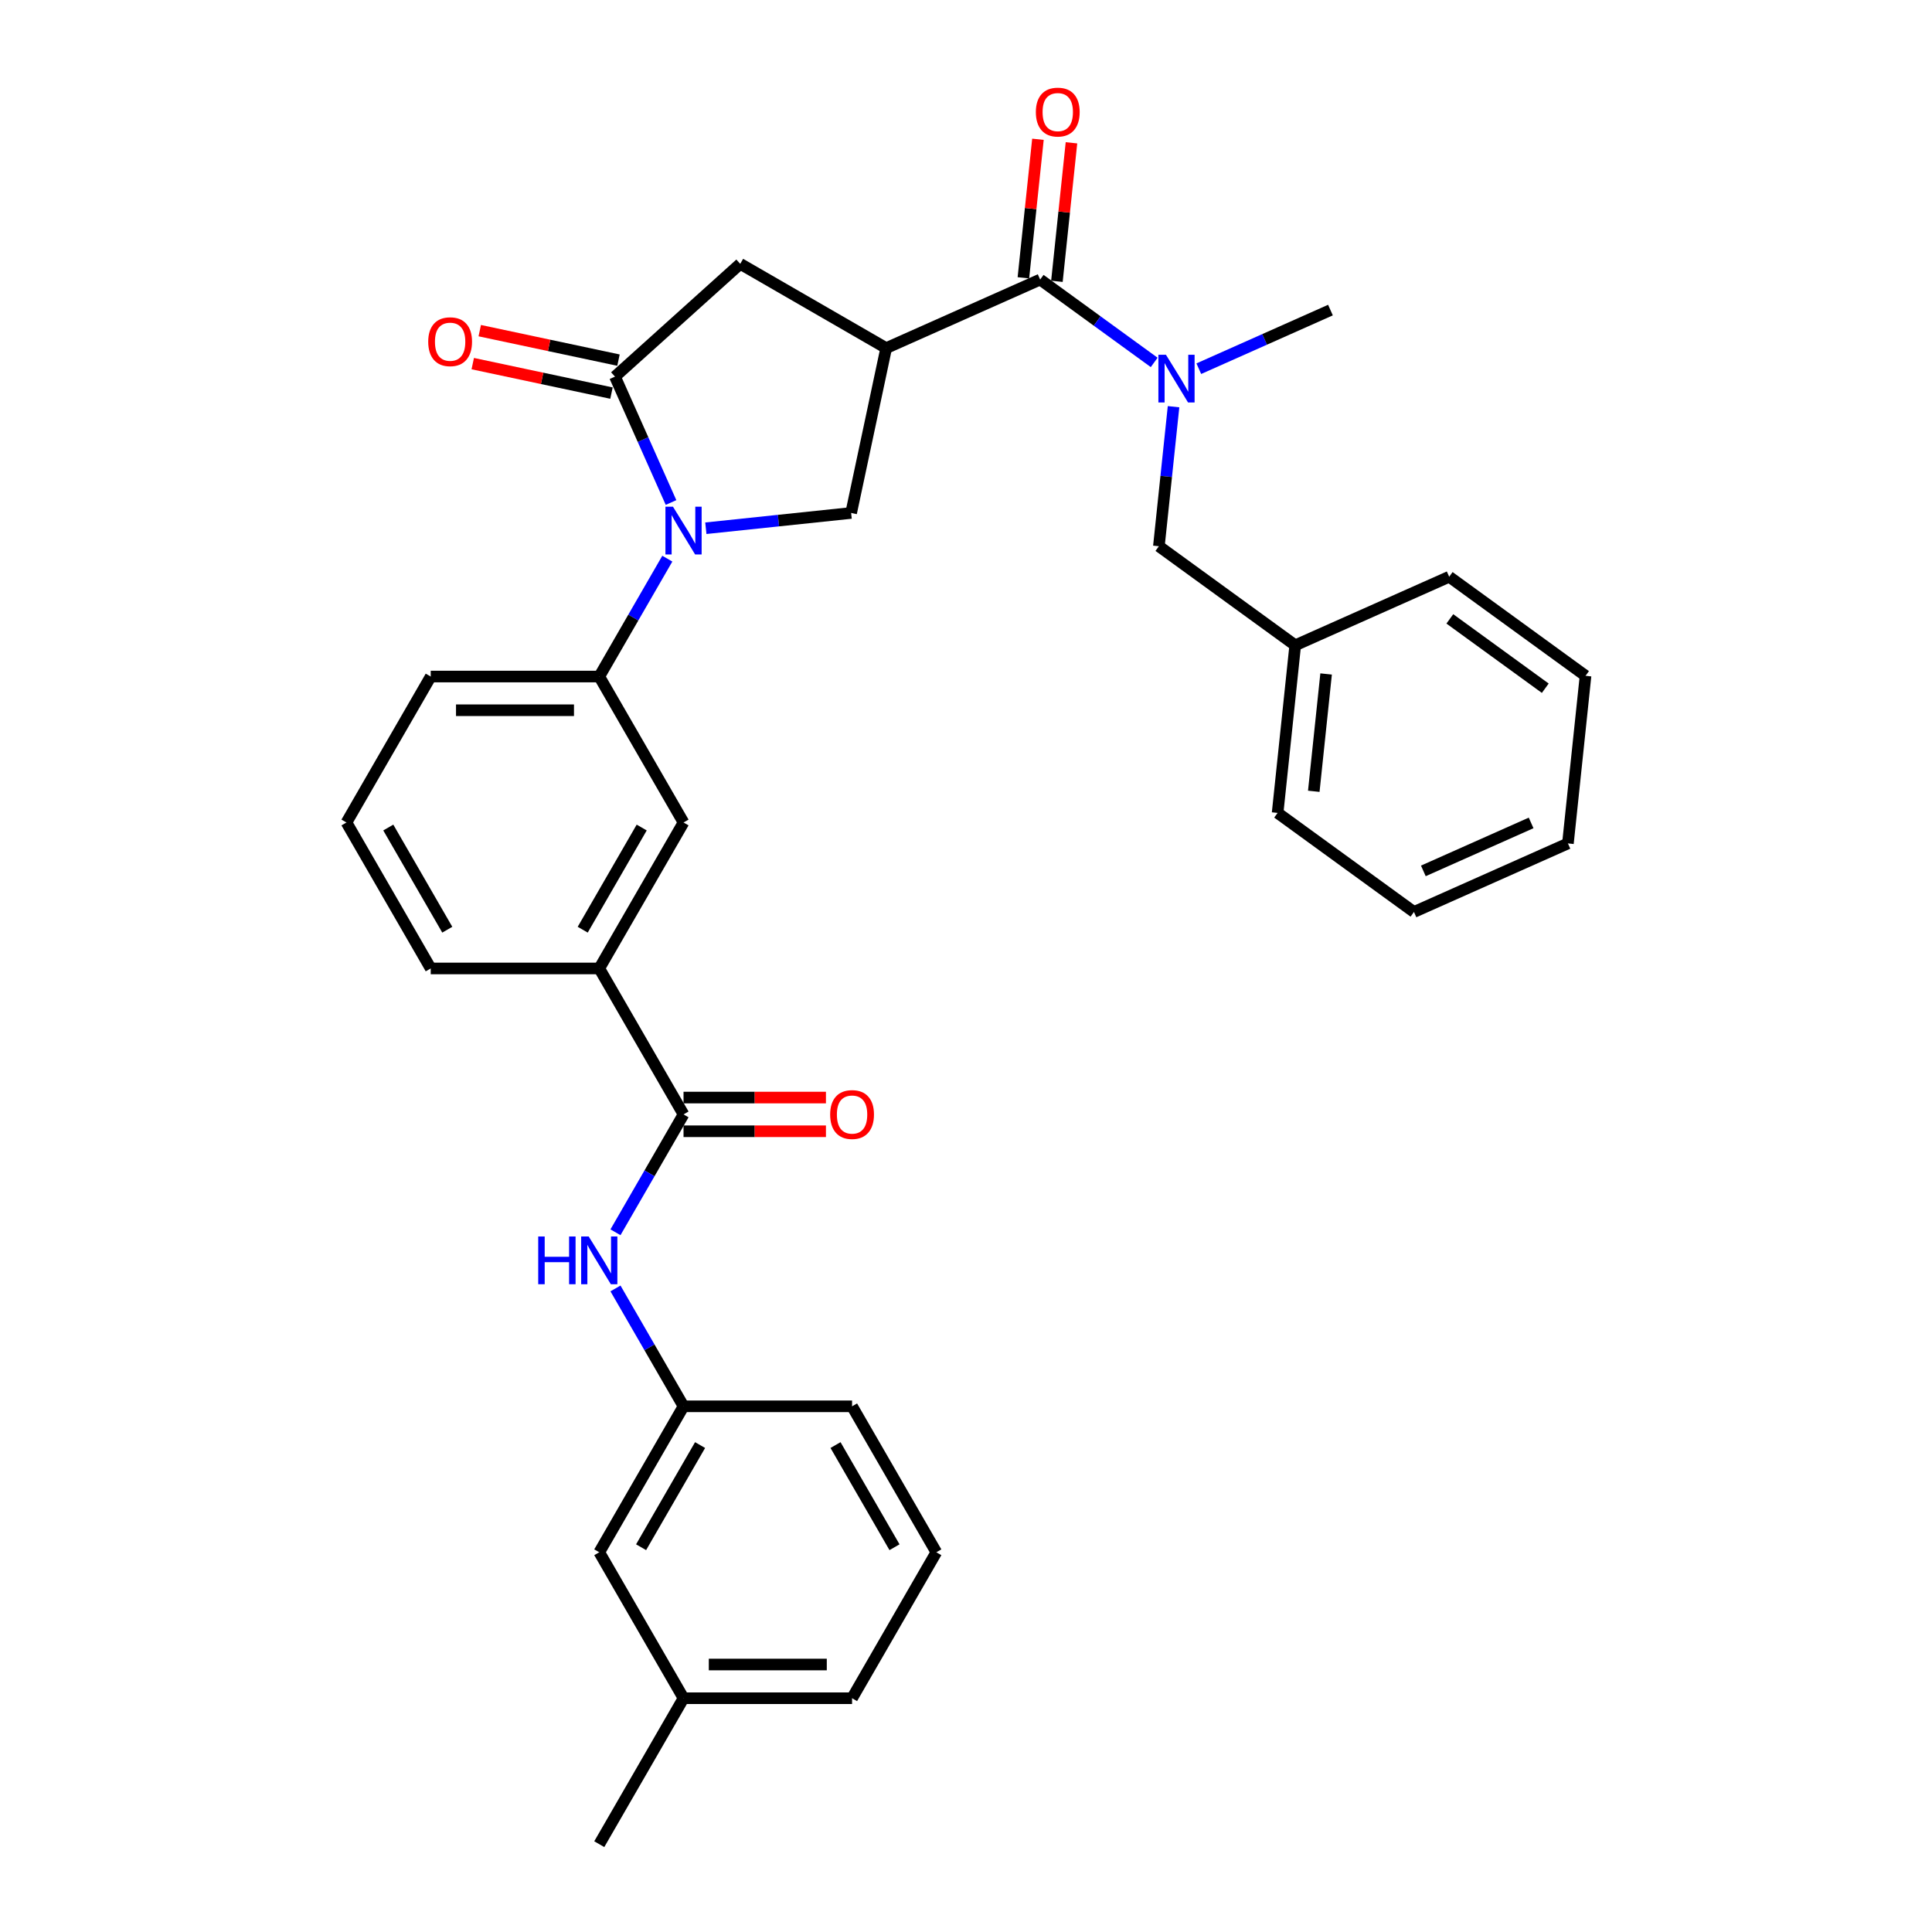 <?xml version='1.0' encoding='iso-8859-1'?>
<svg version='1.1' baseProfile='full'
              xmlns='http://www.w3.org/2000/svg'
                      xmlns:rdkit='http://www.rdkit.org/xml'
                      xmlns:xlink='http://www.w3.org/1999/xlink'
                  xml:space='preserve'
width='1000px' height='1000px' viewBox='0 0 1000 1000'>
<!-- END OF HEADER -->
<rect style='opacity:1.0;fill:#FFFFFF;stroke:none' width='1000' height='1000' x='0' y='0'> </rect>
<path class='bond-1' d='M 347.324,260.095 L 332.819,227.516' style='fill:none;fill-rule:evenodd;stroke:#0000FF;stroke-width:6px;stroke-linecap:butt;stroke-linejoin:miter;stroke-opacity:1' />
<path class='bond-1' d='M 332.819,227.516 L 318.314,194.937' style='fill:none;fill-rule:evenodd;stroke:#000000;stroke-width:6px;stroke-linecap:butt;stroke-linejoin:miter;stroke-opacity:1' />
<path class='bond-3' d='M 365.344,273.414 L 402.947,269.462' style='fill:none;fill-rule:evenodd;stroke:#0000FF;stroke-width:6px;stroke-linecap:butt;stroke-linejoin:miter;stroke-opacity:1' />
<path class='bond-3' d='M 402.947,269.462 L 440.55,265.51' style='fill:none;fill-rule:evenodd;stroke:#000000;stroke-width:6px;stroke-linecap:butt;stroke-linejoin:miter;stroke-opacity:1' />
<path class='bond-5' d='M 345.404,289.162 L 327.791,319.668' style='fill:none;fill-rule:evenodd;stroke:#0000FF;stroke-width:6px;stroke-linecap:butt;stroke-linejoin:miter;stroke-opacity:1' />
<path class='bond-5' d='M 327.791,319.668 L 310.178,350.175' style='fill:none;fill-rule:evenodd;stroke:#000000;stroke-width:6px;stroke-linecap:butt;stroke-linejoin:miter;stroke-opacity:1' />
<path class='bond-0' d='M 458.687,180.183 L 440.55,265.51' style='fill:none;fill-rule:evenodd;stroke:#000000;stroke-width:6px;stroke-linecap:butt;stroke-linejoin:miter;stroke-opacity:1' />
<path class='bond-2' d='M 458.687,180.183 L 538.379,144.702' style='fill:none;fill-rule:evenodd;stroke:#000000;stroke-width:6px;stroke-linecap:butt;stroke-linejoin:miter;stroke-opacity:1' />
<path class='bond-32' d='M 458.687,180.183 L 383.141,136.566' style='fill:none;fill-rule:evenodd;stroke:#000000;stroke-width:6px;stroke-linecap:butt;stroke-linejoin:miter;stroke-opacity:1' />
<path class='bond-6' d='M 318.314,194.937 L 383.141,136.566' style='fill:none;fill-rule:evenodd;stroke:#000000;stroke-width:6px;stroke-linecap:butt;stroke-linejoin:miter;stroke-opacity:1' />
<path class='bond-11' d='M 320.127,186.404 L 284.224,178.773' style='fill:none;fill-rule:evenodd;stroke:#000000;stroke-width:6px;stroke-linecap:butt;stroke-linejoin:miter;stroke-opacity:1' />
<path class='bond-11' d='M 284.224,178.773 L 248.321,171.141' style='fill:none;fill-rule:evenodd;stroke:#FF0000;stroke-width:6px;stroke-linecap:butt;stroke-linejoin:miter;stroke-opacity:1' />
<path class='bond-11' d='M 316.5,203.469 L 280.597,195.838' style='fill:none;fill-rule:evenodd;stroke:#000000;stroke-width:6px;stroke-linecap:butt;stroke-linejoin:miter;stroke-opacity:1' />
<path class='bond-11' d='M 280.597,195.838 L 244.694,188.207' style='fill:none;fill-rule:evenodd;stroke:#FF0000;stroke-width:6px;stroke-linecap:butt;stroke-linejoin:miter;stroke-opacity:1' />
<path class='bond-7' d='M 538.379,144.702 L 567.891,166.143' style='fill:none;fill-rule:evenodd;stroke:#000000;stroke-width:6px;stroke-linecap:butt;stroke-linejoin:miter;stroke-opacity:1' />
<path class='bond-7' d='M 567.891,166.143 L 597.402,187.585' style='fill:none;fill-rule:evenodd;stroke:#0000FF;stroke-width:6px;stroke-linecap:butt;stroke-linejoin:miter;stroke-opacity:1' />
<path class='bond-13' d='M 547.054,145.614 L 550.822,109.764' style='fill:none;fill-rule:evenodd;stroke:#000000;stroke-width:6px;stroke-linecap:butt;stroke-linejoin:miter;stroke-opacity:1' />
<path class='bond-13' d='M 550.822,109.764 L 554.59,73.915' style='fill:none;fill-rule:evenodd;stroke:#FF0000;stroke-width:6px;stroke-linecap:butt;stroke-linejoin:miter;stroke-opacity:1' />
<path class='bond-13' d='M 529.703,143.79 L 533.471,107.941' style='fill:none;fill-rule:evenodd;stroke:#000000;stroke-width:6px;stroke-linecap:butt;stroke-linejoin:miter;stroke-opacity:1' />
<path class='bond-13' d='M 533.471,107.941 L 537.239,72.091' style='fill:none;fill-rule:evenodd;stroke:#FF0000;stroke-width:6px;stroke-linecap:butt;stroke-linejoin:miter;stroke-opacity:1' />
<path class='bond-4' d='M 353.795,576.814 L 310.178,501.267' style='fill:none;fill-rule:evenodd;stroke:#000000;stroke-width:6px;stroke-linecap:butt;stroke-linejoin:miter;stroke-opacity:1' />
<path class='bond-8' d='M 353.795,576.814 L 336.182,607.32' style='fill:none;fill-rule:evenodd;stroke:#000000;stroke-width:6px;stroke-linecap:butt;stroke-linejoin:miter;stroke-opacity:1' />
<path class='bond-8' d='M 336.182,607.32 L 318.569,637.827' style='fill:none;fill-rule:evenodd;stroke:#0000FF;stroke-width:6px;stroke-linecap:butt;stroke-linejoin:miter;stroke-opacity:1' />
<path class='bond-14' d='M 353.795,585.537 L 390.651,585.537' style='fill:none;fill-rule:evenodd;stroke:#000000;stroke-width:6px;stroke-linecap:butt;stroke-linejoin:miter;stroke-opacity:1' />
<path class='bond-14' d='M 390.651,585.537 L 427.507,585.537' style='fill:none;fill-rule:evenodd;stroke:#FF0000;stroke-width:6px;stroke-linecap:butt;stroke-linejoin:miter;stroke-opacity:1' />
<path class='bond-14' d='M 353.795,568.09 L 390.651,568.09' style='fill:none;fill-rule:evenodd;stroke:#000000;stroke-width:6px;stroke-linecap:butt;stroke-linejoin:miter;stroke-opacity:1' />
<path class='bond-14' d='M 390.651,568.09 L 427.507,568.09' style='fill:none;fill-rule:evenodd;stroke:#FF0000;stroke-width:6px;stroke-linecap:butt;stroke-linejoin:miter;stroke-opacity:1' />
<path class='bond-10' d='M 310.178,350.175 L 353.795,425.721' style='fill:none;fill-rule:evenodd;stroke:#000000;stroke-width:6px;stroke-linecap:butt;stroke-linejoin:miter;stroke-opacity:1' />
<path class='bond-19' d='M 310.178,350.175 L 222.945,350.175' style='fill:none;fill-rule:evenodd;stroke:#000000;stroke-width:6px;stroke-linecap:butt;stroke-linejoin:miter;stroke-opacity:1' />
<path class='bond-19' d='M 297.093,367.621 L 236.03,367.621' style='fill:none;fill-rule:evenodd;stroke:#000000;stroke-width:6px;stroke-linecap:butt;stroke-linejoin:miter;stroke-opacity:1' />
<path class='bond-12' d='M 607.425,210.509 L 603.629,246.621' style='fill:none;fill-rule:evenodd;stroke:#0000FF;stroke-width:6px;stroke-linecap:butt;stroke-linejoin:miter;stroke-opacity:1' />
<path class='bond-12' d='M 603.629,246.621 L 599.834,282.732' style='fill:none;fill-rule:evenodd;stroke:#000000;stroke-width:6px;stroke-linecap:butt;stroke-linejoin:miter;stroke-opacity:1' />
<path class='bond-20' d='M 620.502,190.834 L 654.573,175.665' style='fill:none;fill-rule:evenodd;stroke:#0000FF;stroke-width:6px;stroke-linecap:butt;stroke-linejoin:miter;stroke-opacity:1' />
<path class='bond-20' d='M 654.573,175.665 L 688.644,160.495' style='fill:none;fill-rule:evenodd;stroke:#000000;stroke-width:6px;stroke-linecap:butt;stroke-linejoin:miter;stroke-opacity:1' />
<path class='bond-15' d='M 318.569,666.893 L 336.182,697.4' style='fill:none;fill-rule:evenodd;stroke:#0000FF;stroke-width:6px;stroke-linecap:butt;stroke-linejoin:miter;stroke-opacity:1' />
<path class='bond-15' d='M 336.182,697.4 L 353.795,727.906' style='fill:none;fill-rule:evenodd;stroke:#000000;stroke-width:6px;stroke-linecap:butt;stroke-linejoin:miter;stroke-opacity:1' />
<path class='bond-9' d='M 310.178,501.267 L 353.795,425.721' style='fill:none;fill-rule:evenodd;stroke:#000000;stroke-width:6px;stroke-linecap:butt;stroke-linejoin:miter;stroke-opacity:1' />
<path class='bond-9' d='M 301.611,481.212 L 332.143,428.33' style='fill:none;fill-rule:evenodd;stroke:#000000;stroke-width:6px;stroke-linecap:butt;stroke-linejoin:miter;stroke-opacity:1' />
<path class='bond-33' d='M 310.178,501.267 L 222.945,501.267' style='fill:none;fill-rule:evenodd;stroke:#000000;stroke-width:6px;stroke-linecap:butt;stroke-linejoin:miter;stroke-opacity:1' />
<path class='bond-17' d='M 599.834,282.732 L 670.407,334.006' style='fill:none;fill-rule:evenodd;stroke:#000000;stroke-width:6px;stroke-linecap:butt;stroke-linejoin:miter;stroke-opacity:1' />
<path class='bond-16' d='M 353.795,727.906 L 310.178,803.453' style='fill:none;fill-rule:evenodd;stroke:#000000;stroke-width:6px;stroke-linecap:butt;stroke-linejoin:miter;stroke-opacity:1' />
<path class='bond-16' d='M 362.362,747.962 L 331.83,800.844' style='fill:none;fill-rule:evenodd;stroke:#000000;stroke-width:6px;stroke-linecap:butt;stroke-linejoin:miter;stroke-opacity:1' />
<path class='bond-24' d='M 353.795,727.906 L 441.028,727.906' style='fill:none;fill-rule:evenodd;stroke:#000000;stroke-width:6px;stroke-linecap:butt;stroke-linejoin:miter;stroke-opacity:1' />
<path class='bond-18' d='M 310.178,803.453 L 353.795,878.999' style='fill:none;fill-rule:evenodd;stroke:#000000;stroke-width:6px;stroke-linecap:butt;stroke-linejoin:miter;stroke-opacity:1' />
<path class='bond-27' d='M 670.407,334.006 L 661.289,420.762' style='fill:none;fill-rule:evenodd;stroke:#000000;stroke-width:6px;stroke-linecap:butt;stroke-linejoin:miter;stroke-opacity:1' />
<path class='bond-27' d='M 686.39,348.843 L 680.008,409.572' style='fill:none;fill-rule:evenodd;stroke:#000000;stroke-width:6px;stroke-linecap:butt;stroke-linejoin:miter;stroke-opacity:1' />
<path class='bond-28' d='M 670.407,334.006 L 750.099,298.525' style='fill:none;fill-rule:evenodd;stroke:#000000;stroke-width:6px;stroke-linecap:butt;stroke-linejoin:miter;stroke-opacity:1' />
<path class='bond-26' d='M 353.795,878.999 L 310.178,954.545' style='fill:none;fill-rule:evenodd;stroke:#000000;stroke-width:6px;stroke-linecap:butt;stroke-linejoin:miter;stroke-opacity:1' />
<path class='bond-34' d='M 353.795,878.999 L 441.028,878.999' style='fill:none;fill-rule:evenodd;stroke:#000000;stroke-width:6px;stroke-linecap:butt;stroke-linejoin:miter;stroke-opacity:1' />
<path class='bond-34' d='M 366.88,861.552 L 427.943,861.552' style='fill:none;fill-rule:evenodd;stroke:#000000;stroke-width:6px;stroke-linecap:butt;stroke-linejoin:miter;stroke-opacity:1' />
<path class='bond-22' d='M 222.945,350.175 L 179.328,425.721' style='fill:none;fill-rule:evenodd;stroke:#000000;stroke-width:6px;stroke-linecap:butt;stroke-linejoin:miter;stroke-opacity:1' />
<path class='bond-21' d='M 222.945,501.267 L 179.328,425.721' style='fill:none;fill-rule:evenodd;stroke:#000000;stroke-width:6px;stroke-linecap:butt;stroke-linejoin:miter;stroke-opacity:1' />
<path class='bond-21' d='M 231.511,481.212 L 200.98,428.33' style='fill:none;fill-rule:evenodd;stroke:#000000;stroke-width:6px;stroke-linecap:butt;stroke-linejoin:miter;stroke-opacity:1' />
<path class='bond-23' d='M 484.645,803.453 L 441.028,727.906' style='fill:none;fill-rule:evenodd;stroke:#000000;stroke-width:6px;stroke-linecap:butt;stroke-linejoin:miter;stroke-opacity:1' />
<path class='bond-23' d='M 462.993,800.844 L 432.461,747.962' style='fill:none;fill-rule:evenodd;stroke:#000000;stroke-width:6px;stroke-linecap:butt;stroke-linejoin:miter;stroke-opacity:1' />
<path class='bond-25' d='M 484.645,803.453 L 441.028,878.999' style='fill:none;fill-rule:evenodd;stroke:#000000;stroke-width:6px;stroke-linecap:butt;stroke-linejoin:miter;stroke-opacity:1' />
<path class='bond-30' d='M 661.289,420.762 L 731.862,472.036' style='fill:none;fill-rule:evenodd;stroke:#000000;stroke-width:6px;stroke-linecap:butt;stroke-linejoin:miter;stroke-opacity:1' />
<path class='bond-29' d='M 750.099,298.525 L 820.672,349.8' style='fill:none;fill-rule:evenodd;stroke:#000000;stroke-width:6px;stroke-linecap:butt;stroke-linejoin:miter;stroke-opacity:1' />
<path class='bond-29' d='M 750.43,320.331 L 799.831,356.223' style='fill:none;fill-rule:evenodd;stroke:#000000;stroke-width:6px;stroke-linecap:butt;stroke-linejoin:miter;stroke-opacity:1' />
<path class='bond-31' d='M 820.672,349.8 L 811.554,436.555' style='fill:none;fill-rule:evenodd;stroke:#000000;stroke-width:6px;stroke-linecap:butt;stroke-linejoin:miter;stroke-opacity:1' />
<path class='bond-35' d='M 731.862,472.036 L 811.554,436.555' style='fill:none;fill-rule:evenodd;stroke:#000000;stroke-width:6px;stroke-linecap:butt;stroke-linejoin:miter;stroke-opacity:1' />
<path class='bond-35' d='M 736.72,450.776 L 792.504,425.939' style='fill:none;fill-rule:evenodd;stroke:#000000;stroke-width:6px;stroke-linecap:butt;stroke-linejoin:miter;stroke-opacity:1' />
<path  class='atom-0' d='M 348.334 262.276
L 356.429 275.361
Q 357.232 276.652, 358.523 278.99
Q 359.814 281.328, 359.884 281.468
L 359.884 262.276
L 363.164 262.276
L 363.164 286.981
L 359.779 286.981
L 351.091 272.674
Q 350.079 271, 348.997 269.08
Q 347.95 267.161, 347.636 266.568
L 347.636 286.981
L 344.426 286.981
L 344.426 262.276
L 348.334 262.276
' fill='#0000FF'/>
<path  class='atom-8' d='M 603.491 183.624
L 611.587 196.709
Q 612.389 198, 613.68 200.338
Q 614.971 202.676, 615.041 202.815
L 615.041 183.624
L 618.321 183.624
L 618.321 208.329
L 614.936 208.329
L 606.248 194.022
Q 605.236 192.347, 604.154 190.428
Q 603.107 188.509, 602.793 187.916
L 602.793 208.329
L 599.583 208.329
L 599.583 183.624
L 603.491 183.624
' fill='#0000FF'/>
<path  class='atom-9' d='M 278.582 640.008
L 281.932 640.008
L 281.932 650.511
L 294.563 650.511
L 294.563 640.008
L 297.913 640.008
L 297.913 664.712
L 294.563 664.712
L 294.563 653.302
L 281.932 653.302
L 281.932 664.712
L 278.582 664.712
L 278.582 640.008
' fill='#0000FF'/>
<path  class='atom-9' d='M 304.717 640.008
L 312.813 653.093
Q 313.615 654.384, 314.906 656.722
Q 316.197 659.06, 316.267 659.199
L 316.267 640.008
L 319.547 640.008
L 319.547 664.712
L 316.162 664.712
L 307.474 650.406
Q 306.462 648.731, 305.38 646.812
Q 304.333 644.893, 304.019 644.3
L 304.019 664.712
L 300.809 664.712
L 300.809 640.008
L 304.717 640.008
' fill='#0000FF'/>
<path  class='atom-12' d='M 221.646 176.87
Q 221.646 170.938, 224.577 167.623
Q 227.508 164.308, 232.987 164.308
Q 238.465 164.308, 241.396 167.623
Q 244.327 170.938, 244.327 176.87
Q 244.327 182.871, 241.361 186.291
Q 238.395 189.676, 232.987 189.676
Q 227.543 189.676, 224.577 186.291
Q 221.646 182.906, 221.646 176.87
M 232.987 186.884
Q 236.755 186.884, 238.779 184.372
Q 240.838 181.825, 240.838 176.87
Q 240.838 172.02, 238.779 169.577
Q 236.755 167.1, 232.987 167.1
Q 229.218 167.1, 227.159 169.542
Q 225.136 171.985, 225.136 176.87
Q 225.136 181.859, 227.159 184.372
Q 229.218 186.884, 232.987 186.884
' fill='#FF0000'/>
<path  class='atom-14' d='M 536.157 58.016
Q 536.157 52.084, 539.088 48.769
Q 542.019 45.455, 547.497 45.455
Q 552.975 45.455, 555.906 48.769
Q 558.838 52.084, 558.838 58.016
Q 558.838 64.018, 555.872 67.437
Q 552.906 70.822, 547.497 70.822
Q 542.054 70.822, 539.088 67.437
Q 536.157 64.053, 536.157 58.016
M 547.497 68.031
Q 551.266 68.031, 553.289 65.518
Q 555.348 62.971, 555.348 58.016
Q 555.348 53.166, 553.289 50.723
Q 551.266 48.246, 547.497 48.246
Q 543.729 48.246, 541.67 50.688
Q 539.646 53.131, 539.646 58.016
Q 539.646 63.006, 541.67 65.518
Q 543.729 68.031, 547.497 68.031
' fill='#FF0000'/>
<path  class='atom-15' d='M 429.688 576.884
Q 429.688 570.952, 432.619 567.637
Q 435.55 564.322, 441.028 564.322
Q 446.506 564.322, 449.437 567.637
Q 452.369 570.952, 452.369 576.884
Q 452.369 582.885, 449.403 586.305
Q 446.437 589.689, 441.028 589.689
Q 435.585 589.689, 432.619 586.305
Q 429.688 582.92, 429.688 576.884
M 441.028 586.898
Q 444.797 586.898, 446.82 584.386
Q 448.879 581.838, 448.879 576.884
Q 448.879 572.033, 446.82 569.591
Q 444.797 567.113, 441.028 567.113
Q 437.26 567.113, 435.201 569.556
Q 433.177 571.998, 433.177 576.884
Q 433.177 581.873, 435.201 584.386
Q 437.26 586.898, 441.028 586.898
' fill='#FF0000'/>
</svg>
